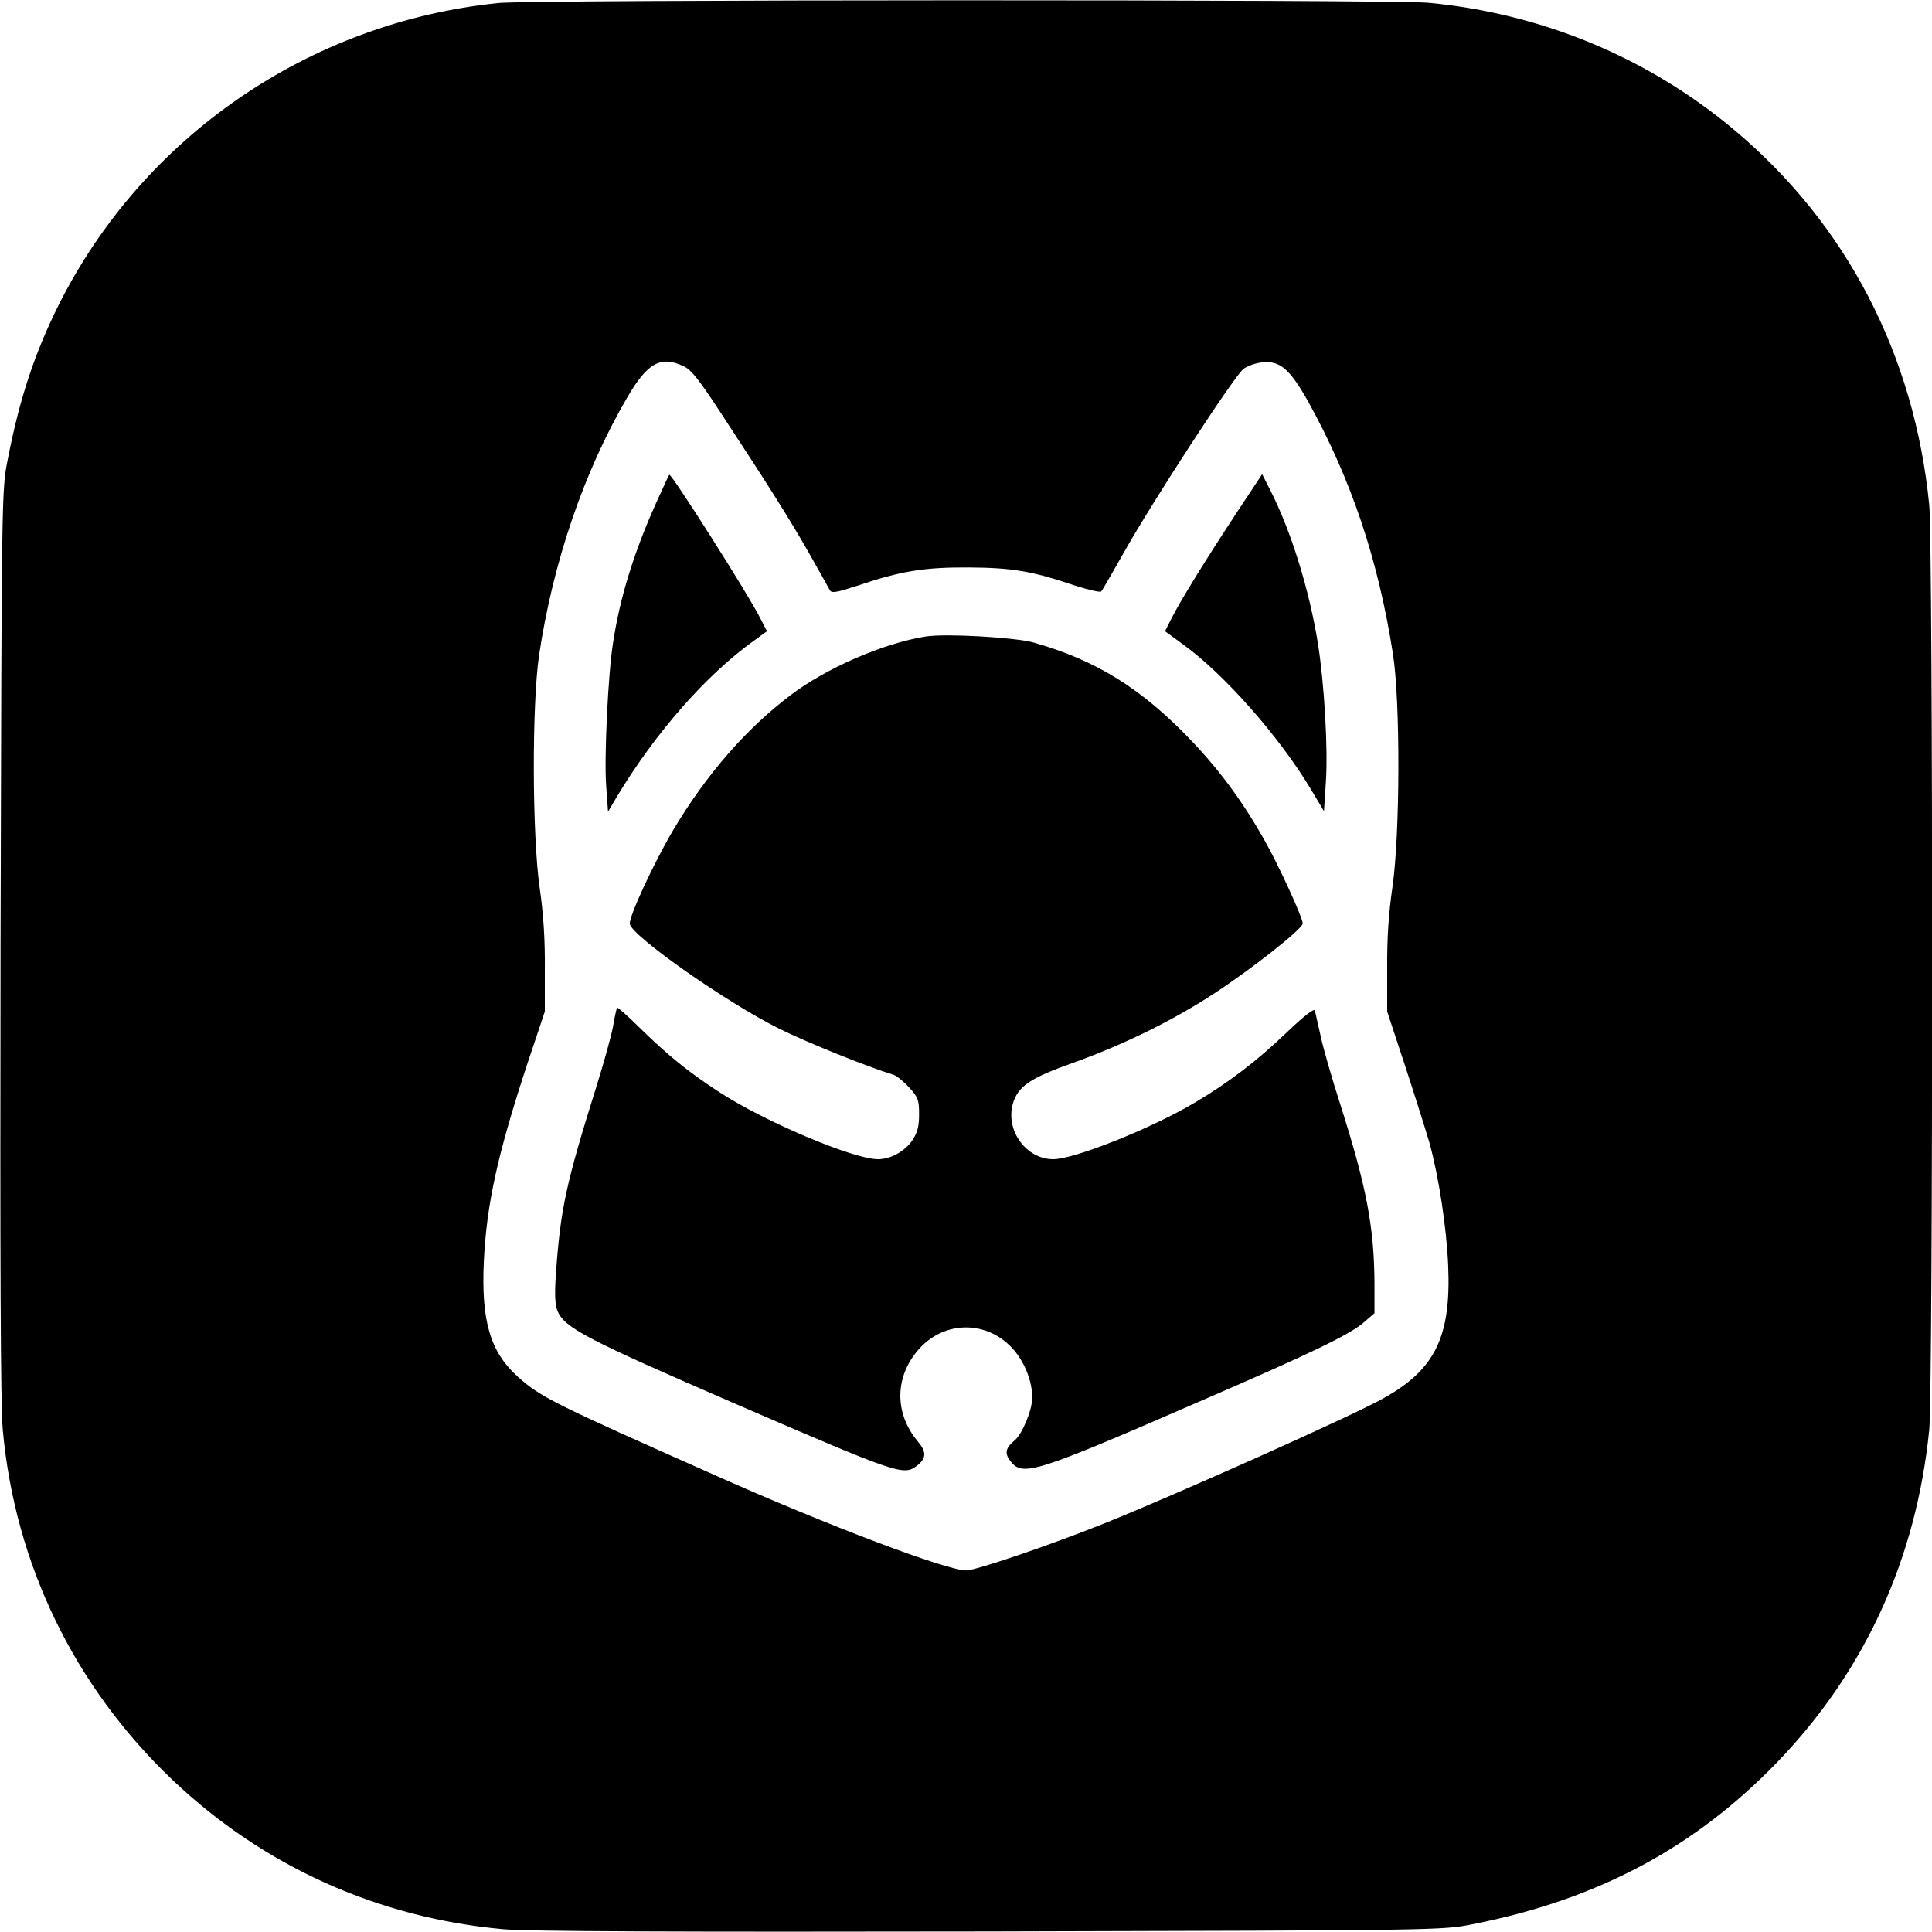 <?xml version="1.0" standalone="no"?>
<!DOCTYPE svg PUBLIC "-//W3C//DTD SVG 20010904//EN"
 "http://www.w3.org/TR/2001/REC-SVG-20010904/DTD/svg10.dtd">
<svg version="1.0" xmlns="http://www.w3.org/2000/svg"
 width="700pt" height="700pt" viewBox="0 0 700 700"
 preserveAspectRatio="xMidYMid meet">
<g transform="translate(0,700) scale(0.1,-0.1)"
fill="#000000" stroke="none">
<path d="M1805 6989 c-685 -70 -1287 -484 -1593 -1095 -86 -173 -141 -337
-184 -559 -22 -110 -22 -117 -26 -1750 -2 -1167 0 -1676 8 -1765 44 -487 260
-932 616 -1270 329 -312 743 -499 1198 -540 84 -8 620 -10 1761 -8 1633 4
1640 4 1750 26 453 89 805 277 1105 588 317 329 503 737 550 1203 14 140 14
3210 0 3352 -54 543 -299 1016 -705 1357 -313 263 -697 423 -1110 462 -132 12
-3249 12 -3370 -1z m672 -1316 c27 -12 56 -49 130 -162 187 -285 252 -389 322
-511 39 -69 74 -131 78 -139 7 -11 26 -7 100 17 156 53 242 67 403 66 157 -1
229 -13 383 -65 50 -16 93 -26 97 -22 4 4 41 69 83 143 104 185 401 641 433
664 14 10 44 21 67 23 65 7 100 -23 169 -146 154 -279 252 -570 305 -911 27
-172 26 -651 -2 -845 -14 -95 -20 -190 -19 -295 l0 -155 66 -200 c36 -110 75
-234 87 -275 34 -123 62 -307 68 -445 11 -258 -47 -377 -234 -481 -109 -62
-763 -354 -1013 -454 -197 -79 -465 -170 -499 -170 -71 0 -500 162 -906 343
-595 264 -636 285 -718 358 -101 90 -134 203 -124 419 10 208 50 389 158 717
l63 188 0 155 c1 105 -5 200 -19 295 -27 193 -28 660 -2 840 50 336 162 665
319 934 73 126 122 154 205 114z"/>
<path d="M2376 5175 c-80 -179 -130 -340 -155 -505 -18 -114 -32 -412 -25
-513 l7 -98 33 56 c140 232 323 440 496 564 l47 34 -26 50 c-41 82 -317 517
-328 517 -1 0 -23 -47 -49 -105z"/>
<path d="M4485 5149 c-114 -173 -206 -322 -238 -385 l-26 -51 67 -49 c148
-107 347 -333 460 -521 l49 -82 7 107 c8 121 -6 357 -29 501 -31 193 -96 403
-170 550 l-32 63 -88 -133z"/>
<path d="M3355 4694 c-153 -24 -361 -114 -491 -213 -160 -121 -304 -286 -424
-487 -70 -118 -163 -318 -158 -342 9 -45 353 -286 543 -380 99 -49 317 -137
412 -166 12 -4 38 -25 57 -46 33 -36 36 -46 36 -98 0 -44 -6 -65 -24 -93 -28
-41 -79 -69 -125 -69 -89 0 -411 136 -578 245 -111 73 -178 127 -281 227 -45
45 -84 79 -86 77 -2 -2 -9 -33 -15 -69 -7 -36 -33 -130 -58 -210 -113 -360
-132 -448 -149 -687 -5 -74 -3 -111 6 -133 25 -61 109 -104 630 -330 608 -263
624 -268 673 -230 34 27 34 50 2 88 -84 100 -84 231 1 330 94 110 254 110 348
0 40 -47 66 -114 66 -172 0 -44 -36 -132 -64 -155 -33 -27 -37 -47 -15 -75 45
-57 85 -45 701 223 395 171 532 237 582 282 l36 31 0 107 c-1 203 -28 349
-124 650 -30 93 -62 204 -71 247 -10 44 -19 85 -21 93 -3 8 -39 -20 -97 -75
-111 -107 -216 -187 -338 -259 -160 -95 -437 -205 -513 -205 -97 0 -172 102
-147 198 18 66 61 95 221 152 179 64 359 152 510 251 139 91 320 234 320 253
0 21 -86 209 -137 299 -79 141 -163 255 -266 363 -181 190 -346 292 -572 356
-69 19 -317 33 -390 22z"/>
</g>
</svg>
